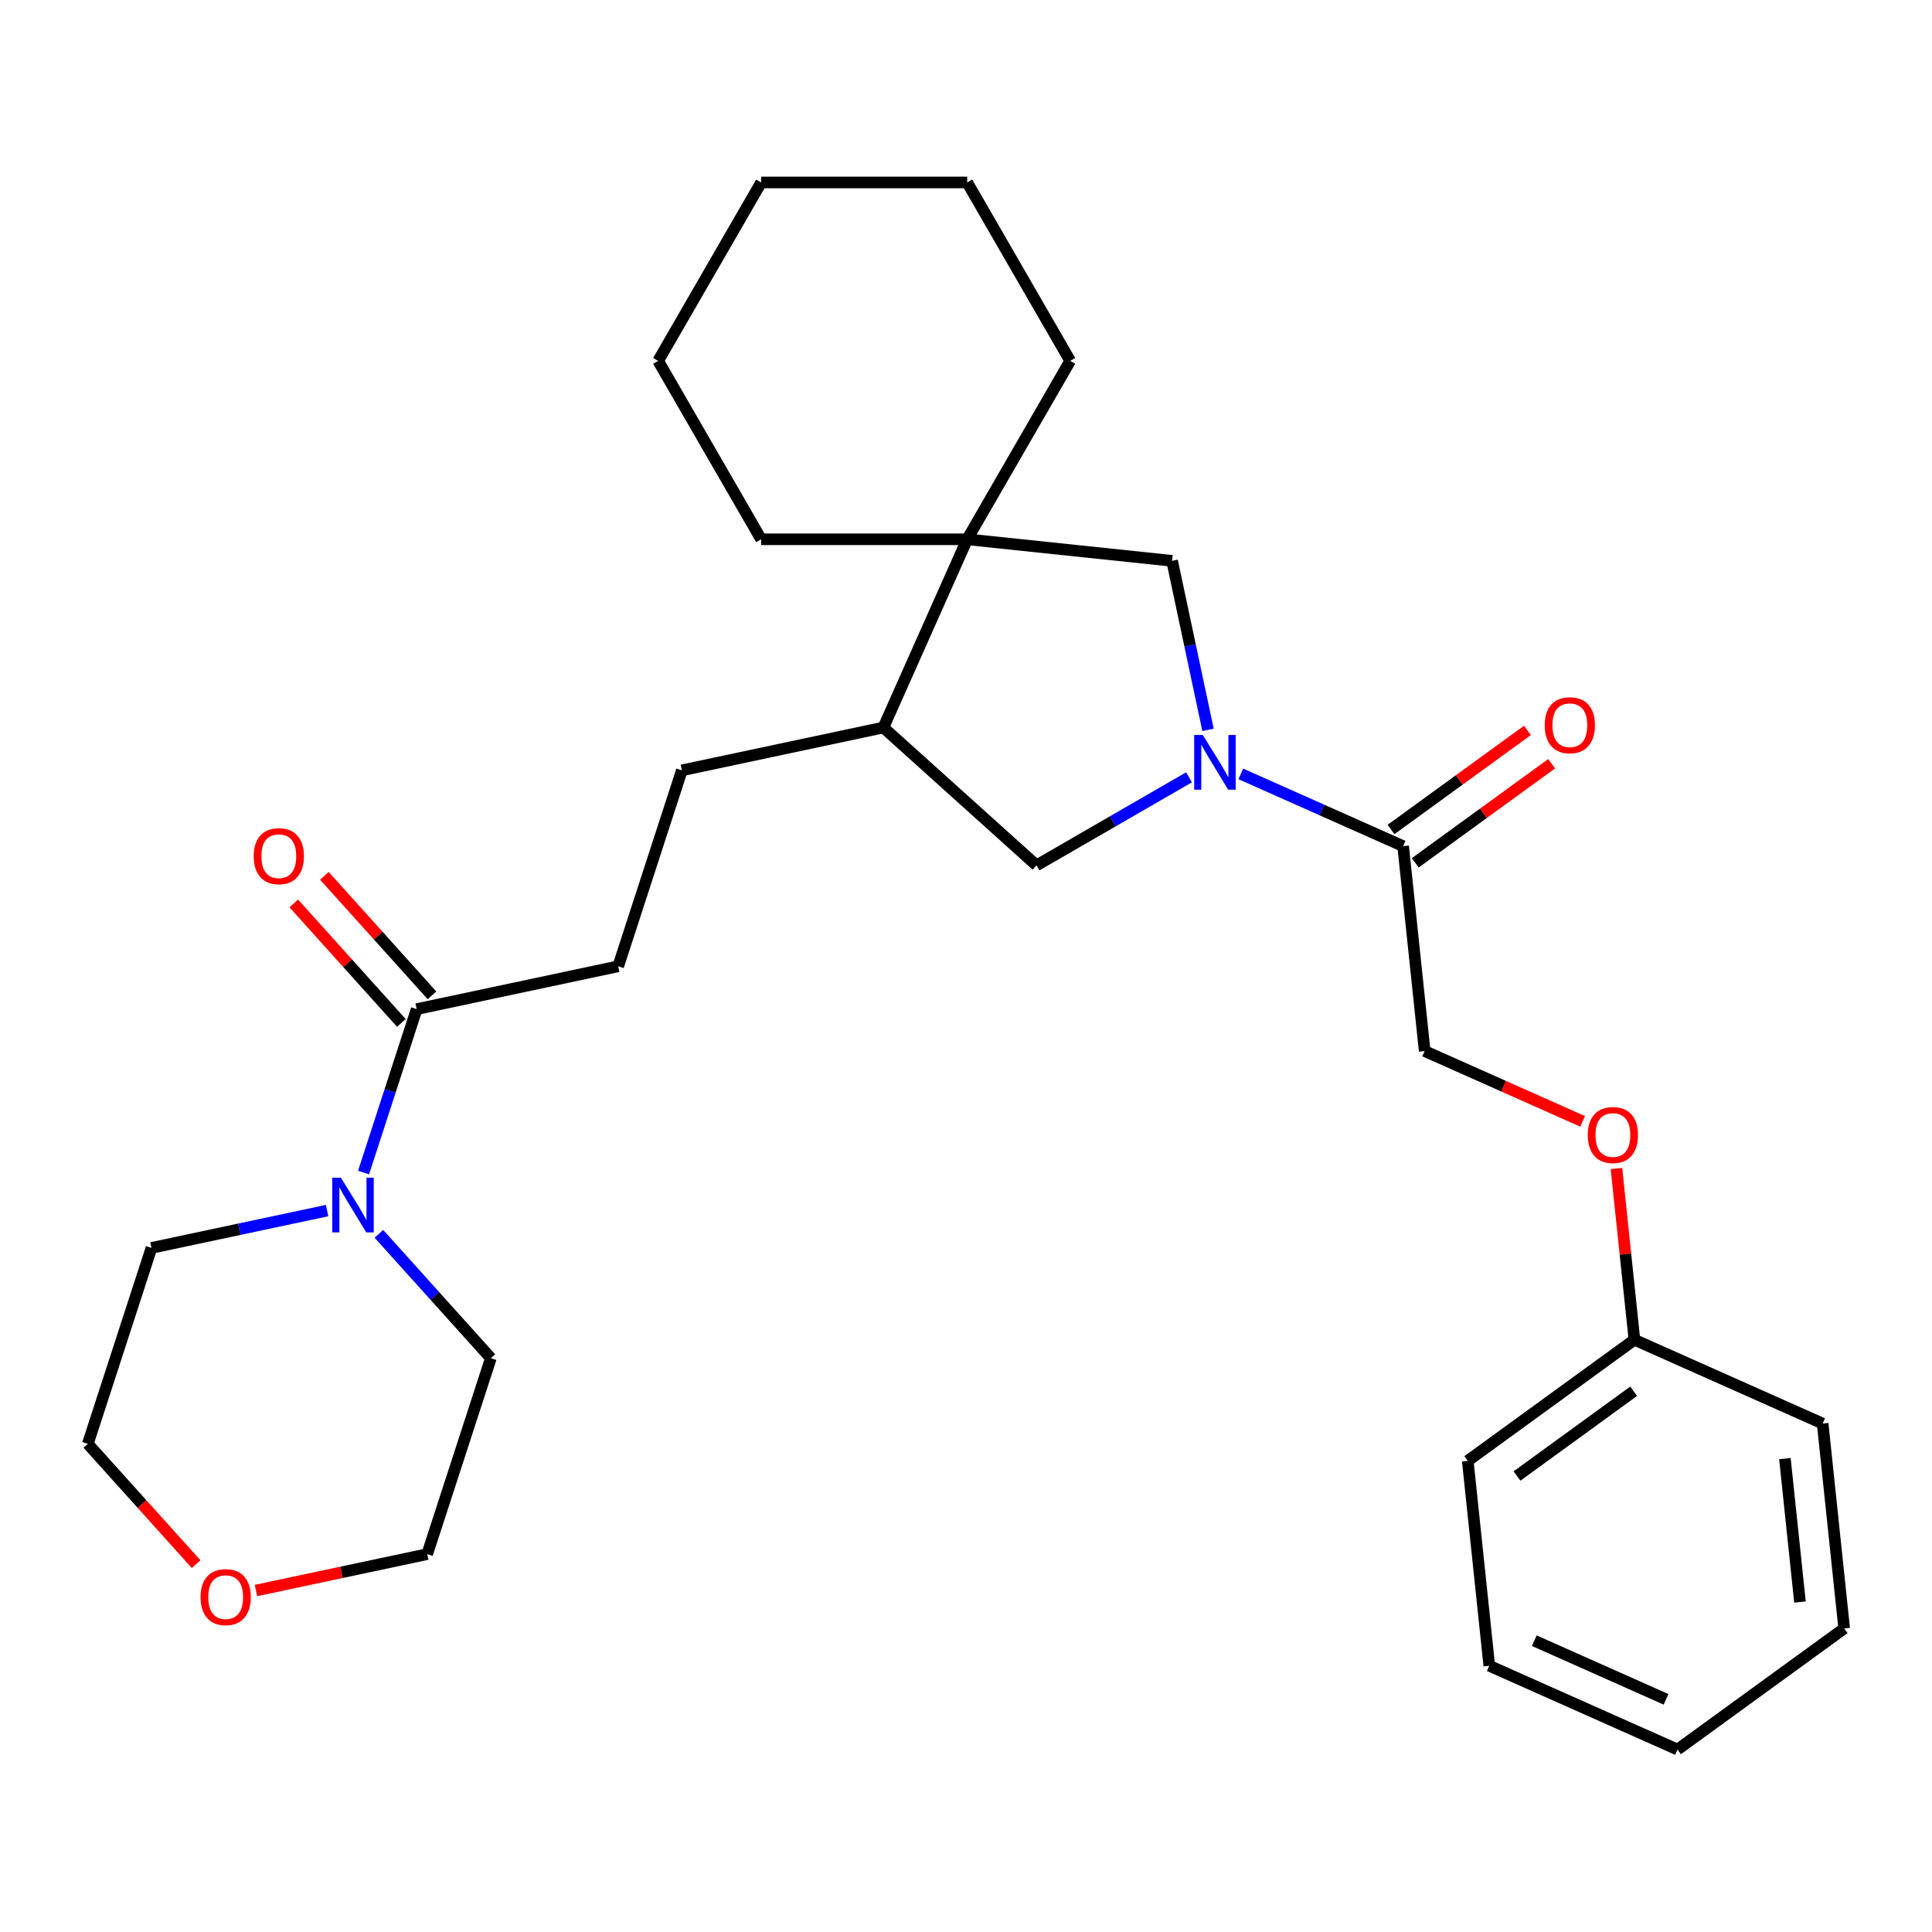 <?xml version='1.0' encoding='iso-8859-1'?>
<svg version='1.1' baseProfile='full'
              xmlns='http://www.w3.org/2000/svg'
                      xmlns:rdkit='http://www.rdkit.org/xml'
                      xmlns:xlink='http://www.w3.org/1999/xlink'
                  xml:space='preserve'
width='1000px' height='1000px' viewBox='0 0 1000 1000'>
<!-- END OF HEADER -->
<rect style='opacity:1.0;fill:#FFFFFF;stroke:none' width='1000' height='1000' x='0' y='0'> </rect>
<path class='bond-0' d='M 642.25,400.564 L 684.257,419.267' style='fill:none;fill-rule:evenodd;stroke:#0000FF;stroke-width:6px;stroke-linecap:butt;stroke-linejoin:miter;stroke-opacity:1' />
<path class='bond-0' d='M 684.257,419.267 L 726.264,437.97' style='fill:none;fill-rule:evenodd;stroke:#000000;stroke-width:6px;stroke-linecap:butt;stroke-linejoin:miter;stroke-opacity:1' />
<path class='bond-4' d='M 625.268,377.77 L 615.97,334.028' style='fill:none;fill-rule:evenodd;stroke:#0000FF;stroke-width:6px;stroke-linecap:butt;stroke-linejoin:miter;stroke-opacity:1' />
<path class='bond-4' d='M 615.97,334.028 L 606.673,290.286' style='fill:none;fill-rule:evenodd;stroke:#000000;stroke-width:6px;stroke-linecap:butt;stroke-linejoin:miter;stroke-opacity:1' />
<path class='bond-5' d='M 615.438,402.336 L 575.965,425.125' style='fill:none;fill-rule:evenodd;stroke:#0000FF;stroke-width:6px;stroke-linecap:butt;stroke-linejoin:miter;stroke-opacity:1' />
<path class='bond-5' d='M 575.965,425.125 L 536.492,447.915' style='fill:none;fill-rule:evenodd;stroke:#000000;stroke-width:6px;stroke-linecap:butt;stroke-linejoin:miter;stroke-opacity:1' />
<path class='bond-8' d='M 726.264,437.97 L 737.411,544.025' style='fill:none;fill-rule:evenodd;stroke:#000000;stroke-width:6px;stroke-linecap:butt;stroke-linejoin:miter;stroke-opacity:1' />
<path class='bond-9' d='M 732.533,446.597 L 767.836,420.948' style='fill:none;fill-rule:evenodd;stroke:#000000;stroke-width:6px;stroke-linecap:butt;stroke-linejoin:miter;stroke-opacity:1' />
<path class='bond-9' d='M 767.836,420.948 L 803.14,395.298' style='fill:none;fill-rule:evenodd;stroke:#FF0000;stroke-width:6px;stroke-linecap:butt;stroke-linejoin:miter;stroke-opacity:1' />
<path class='bond-9' d='M 719.996,429.342 L 755.3,403.693' style='fill:none;fill-rule:evenodd;stroke:#000000;stroke-width:6px;stroke-linecap:butt;stroke-linejoin:miter;stroke-opacity:1' />
<path class='bond-9' d='M 755.3,403.693 L 790.604,378.043' style='fill:none;fill-rule:evenodd;stroke:#FF0000;stroke-width:6px;stroke-linecap:butt;stroke-linejoin:miter;stroke-opacity:1' />
<path class='bond-1' d='M 500.617,279.139 L 606.673,290.286' style='fill:none;fill-rule:evenodd;stroke:#000000;stroke-width:6px;stroke-linecap:butt;stroke-linejoin:miter;stroke-opacity:1' />
<path class='bond-17' d='M 500.617,279.139 L 553.937,186.787' style='fill:none;fill-rule:evenodd;stroke:#000000;stroke-width:6px;stroke-linecap:butt;stroke-linejoin:miter;stroke-opacity:1' />
<path class='bond-18' d='M 500.617,279.139 L 393.978,279.139' style='fill:none;fill-rule:evenodd;stroke:#000000;stroke-width:6px;stroke-linecap:butt;stroke-linejoin:miter;stroke-opacity:1' />
<path class='bond-29' d='M 500.617,279.139 L 457.243,376.56' style='fill:none;fill-rule:evenodd;stroke:#000000;stroke-width:6px;stroke-linecap:butt;stroke-linejoin:miter;stroke-opacity:1' />
<path class='bond-2' d='M 188.184,606.917 L 201.928,564.62' style='fill:none;fill-rule:evenodd;stroke:#0000FF;stroke-width:6px;stroke-linecap:butt;stroke-linejoin:miter;stroke-opacity:1' />
<path class='bond-2' d='M 201.928,564.62 L 215.671,522.323' style='fill:none;fill-rule:evenodd;stroke:#000000;stroke-width:6px;stroke-linecap:butt;stroke-linejoin:miter;stroke-opacity:1' />
<path class='bond-15' d='M 196.123,638.632 L 225.098,670.812' style='fill:none;fill-rule:evenodd;stroke:#0000FF;stroke-width:6px;stroke-linecap:butt;stroke-linejoin:miter;stroke-opacity:1' />
<path class='bond-15' d='M 225.098,670.812 L 254.073,702.992' style='fill:none;fill-rule:evenodd;stroke:#000000;stroke-width:6px;stroke-linecap:butt;stroke-linejoin:miter;stroke-opacity:1' />
<path class='bond-16' d='M 169.311,626.593 L 123.86,636.254' style='fill:none;fill-rule:evenodd;stroke:#0000FF;stroke-width:6px;stroke-linecap:butt;stroke-linejoin:miter;stroke-opacity:1' />
<path class='bond-16' d='M 123.86,636.254 L 78.408,645.915' style='fill:none;fill-rule:evenodd;stroke:#000000;stroke-width:6px;stroke-linecap:butt;stroke-linejoin:miter;stroke-opacity:1' />
<path class='bond-3' d='M 215.671,522.323 L 319.98,500.151' style='fill:none;fill-rule:evenodd;stroke:#000000;stroke-width:6px;stroke-linecap:butt;stroke-linejoin:miter;stroke-opacity:1' />
<path class='bond-10' d='M 223.596,515.188 L 195.751,484.263' style='fill:none;fill-rule:evenodd;stroke:#000000;stroke-width:6px;stroke-linecap:butt;stroke-linejoin:miter;stroke-opacity:1' />
<path class='bond-10' d='M 195.751,484.263 L 167.906,453.338' style='fill:none;fill-rule:evenodd;stroke:#FF0000;stroke-width:6px;stroke-linecap:butt;stroke-linejoin:miter;stroke-opacity:1' />
<path class='bond-10' d='M 207.746,529.459 L 179.901,498.534' style='fill:none;fill-rule:evenodd;stroke:#000000;stroke-width:6px;stroke-linecap:butt;stroke-linejoin:miter;stroke-opacity:1' />
<path class='bond-10' d='M 179.901,498.534 L 152.056,467.609' style='fill:none;fill-rule:evenodd;stroke:#FF0000;stroke-width:6px;stroke-linecap:butt;stroke-linejoin:miter;stroke-opacity:1' />
<path class='bond-6' d='M 536.492,447.915 L 457.243,376.56' style='fill:none;fill-rule:evenodd;stroke:#000000;stroke-width:6px;stroke-linecap:butt;stroke-linejoin:miter;stroke-opacity:1' />
<path class='bond-11' d='M 457.243,376.56 L 352.934,398.731' style='fill:none;fill-rule:evenodd;stroke:#000000;stroke-width:6px;stroke-linecap:butt;stroke-linejoin:miter;stroke-opacity:1' />
<path class='bond-7' d='M 319.98,500.151 L 352.934,398.731' style='fill:none;fill-rule:evenodd;stroke:#000000;stroke-width:6px;stroke-linecap:butt;stroke-linejoin:miter;stroke-opacity:1' />
<path class='bond-13' d='M 737.411,544.025 L 778.288,562.225' style='fill:none;fill-rule:evenodd;stroke:#000000;stroke-width:6px;stroke-linecap:butt;stroke-linejoin:miter;stroke-opacity:1' />
<path class='bond-13' d='M 778.288,562.225 L 819.166,580.425' style='fill:none;fill-rule:evenodd;stroke:#FF0000;stroke-width:6px;stroke-linecap:butt;stroke-linejoin:miter;stroke-opacity:1' />
<path class='bond-12' d='M 101.516,809.598 L 73.485,778.467' style='fill:none;fill-rule:evenodd;stroke:#FF0000;stroke-width:6px;stroke-linecap:butt;stroke-linejoin:miter;stroke-opacity:1' />
<path class='bond-12' d='M 73.485,778.467 L 45.455,747.335' style='fill:none;fill-rule:evenodd;stroke:#000000;stroke-width:6px;stroke-linecap:butt;stroke-linejoin:miter;stroke-opacity:1' />
<path class='bond-32' d='M 132.476,823.254 L 176.798,813.833' style='fill:none;fill-rule:evenodd;stroke:#FF0000;stroke-width:6px;stroke-linecap:butt;stroke-linejoin:miter;stroke-opacity:1' />
<path class='bond-32' d='M 176.798,813.833 L 221.12,804.413' style='fill:none;fill-rule:evenodd;stroke:#000000;stroke-width:6px;stroke-linecap:butt;stroke-linejoin:miter;stroke-opacity:1' />
<path class='bond-14' d='M 836.663,604.826 L 841.321,649.14' style='fill:none;fill-rule:evenodd;stroke:#FF0000;stroke-width:6px;stroke-linecap:butt;stroke-linejoin:miter;stroke-opacity:1' />
<path class='bond-14' d='M 841.321,649.14 L 845.978,693.455' style='fill:none;fill-rule:evenodd;stroke:#000000;stroke-width:6px;stroke-linecap:butt;stroke-linejoin:miter;stroke-opacity:1' />
<path class='bond-21' d='M 845.978,693.455 L 759.705,756.136' style='fill:none;fill-rule:evenodd;stroke:#000000;stroke-width:6px;stroke-linecap:butt;stroke-linejoin:miter;stroke-opacity:1' />
<path class='bond-21' d='M 845.574,720.112 L 785.182,763.989' style='fill:none;fill-rule:evenodd;stroke:#000000;stroke-width:6px;stroke-linecap:butt;stroke-linejoin:miter;stroke-opacity:1' />
<path class='bond-22' d='M 845.978,693.455 L 943.399,736.829' style='fill:none;fill-rule:evenodd;stroke:#000000;stroke-width:6px;stroke-linecap:butt;stroke-linejoin:miter;stroke-opacity:1' />
<path class='bond-20' d='M 254.073,702.992 L 221.12,804.413' style='fill:none;fill-rule:evenodd;stroke:#000000;stroke-width:6px;stroke-linecap:butt;stroke-linejoin:miter;stroke-opacity:1' />
<path class='bond-19' d='M 78.408,645.915 L 45.455,747.335' style='fill:none;fill-rule:evenodd;stroke:#000000;stroke-width:6px;stroke-linecap:butt;stroke-linejoin:miter;stroke-opacity:1' />
<path class='bond-24' d='M 553.937,186.787 L 500.617,94.434' style='fill:none;fill-rule:evenodd;stroke:#000000;stroke-width:6px;stroke-linecap:butt;stroke-linejoin:miter;stroke-opacity:1' />
<path class='bond-23' d='M 393.978,279.139 L 340.658,186.787' style='fill:none;fill-rule:evenodd;stroke:#000000;stroke-width:6px;stroke-linecap:butt;stroke-linejoin:miter;stroke-opacity:1' />
<path class='bond-26' d='M 759.705,756.136 L 770.852,862.192' style='fill:none;fill-rule:evenodd;stroke:#000000;stroke-width:6px;stroke-linecap:butt;stroke-linejoin:miter;stroke-opacity:1' />
<path class='bond-25' d='M 943.399,736.829 L 954.545,842.885' style='fill:none;fill-rule:evenodd;stroke:#000000;stroke-width:6px;stroke-linecap:butt;stroke-linejoin:miter;stroke-opacity:1' />
<path class='bond-25' d='M 923.86,754.967 L 931.662,829.206' style='fill:none;fill-rule:evenodd;stroke:#000000;stroke-width:6px;stroke-linecap:butt;stroke-linejoin:miter;stroke-opacity:1' />
<path class='bond-27' d='M 340.658,186.787 L 393.978,94.434' style='fill:none;fill-rule:evenodd;stroke:#000000;stroke-width:6px;stroke-linecap:butt;stroke-linejoin:miter;stroke-opacity:1' />
<path class='bond-30' d='M 500.617,94.434 L 393.978,94.434' style='fill:none;fill-rule:evenodd;stroke:#000000;stroke-width:6px;stroke-linecap:butt;stroke-linejoin:miter;stroke-opacity:1' />
<path class='bond-28' d='M 954.545,842.885 L 868.272,905.566' style='fill:none;fill-rule:evenodd;stroke:#000000;stroke-width:6px;stroke-linecap:butt;stroke-linejoin:miter;stroke-opacity:1' />
<path class='bond-31' d='M 770.852,862.192 L 868.272,905.566' style='fill:none;fill-rule:evenodd;stroke:#000000;stroke-width:6px;stroke-linecap:butt;stroke-linejoin:miter;stroke-opacity:1' />
<path class='bond-31' d='M 794.14,849.214 L 862.334,879.576' style='fill:none;fill-rule:evenodd;stroke:#000000;stroke-width:6px;stroke-linecap:butt;stroke-linejoin:miter;stroke-opacity:1' />
<path  class='atom-0' d='M 622.584 380.436
L 631.864 395.436
Q 632.784 396.916, 634.264 399.596
Q 635.744 402.276, 635.824 402.436
L 635.824 380.436
L 639.584 380.436
L 639.584 408.756
L 635.704 408.756
L 625.744 392.356
Q 624.584 390.436, 623.344 388.236
Q 622.144 386.036, 621.784 385.356
L 621.784 408.756
L 618.104 408.756
L 618.104 380.436
L 622.584 380.436
' fill='#0000FF'/>
<path  class='atom-3' d='M 176.457 609.583
L 185.737 624.583
Q 186.657 626.063, 188.137 628.743
Q 189.617 631.423, 189.697 631.583
L 189.697 609.583
L 193.457 609.583
L 193.457 637.903
L 189.577 637.903
L 179.617 621.503
Q 178.457 619.583, 177.217 617.383
Q 176.017 615.183, 175.657 614.503
L 175.657 637.903
L 171.977 637.903
L 171.977 609.583
L 176.457 609.583
' fill='#0000FF'/>
<path  class='atom-10' d='M 799.538 375.369
Q 799.538 368.569, 802.898 364.769
Q 806.258 360.969, 812.538 360.969
Q 818.818 360.969, 822.178 364.769
Q 825.538 368.569, 825.538 375.369
Q 825.538 382.249, 822.138 386.169
Q 818.738 390.049, 812.538 390.049
Q 806.298 390.049, 802.898 386.169
Q 799.538 382.289, 799.538 375.369
M 812.538 386.849
Q 816.858 386.849, 819.178 383.969
Q 821.538 381.049, 821.538 375.369
Q 821.538 369.809, 819.178 367.009
Q 816.858 364.169, 812.538 364.169
Q 808.218 364.169, 805.858 366.969
Q 803.538 369.769, 803.538 375.369
Q 803.538 381.089, 805.858 383.969
Q 808.218 386.849, 812.538 386.849
' fill='#FF0000'/>
<path  class='atom-11' d='M 131.315 443.154
Q 131.315 436.354, 134.675 432.554
Q 138.035 428.754, 144.315 428.754
Q 150.595 428.754, 153.955 432.554
Q 157.315 436.354, 157.315 443.154
Q 157.315 450.034, 153.915 453.954
Q 150.515 457.834, 144.315 457.834
Q 138.075 457.834, 134.675 453.954
Q 131.315 450.074, 131.315 443.154
M 144.315 454.634
Q 148.635 454.634, 150.955 451.754
Q 153.315 448.834, 153.315 443.154
Q 153.315 437.594, 150.955 434.794
Q 148.635 431.954, 144.315 431.954
Q 139.995 431.954, 137.635 434.754
Q 135.315 437.554, 135.315 443.154
Q 135.315 448.874, 137.635 451.754
Q 139.995 454.634, 144.315 454.634
' fill='#FF0000'/>
<path  class='atom-13' d='M 103.81 826.664
Q 103.81 819.864, 107.17 816.064
Q 110.53 812.264, 116.81 812.264
Q 123.09 812.264, 126.45 816.064
Q 129.81 819.864, 129.81 826.664
Q 129.81 833.544, 126.41 837.464
Q 123.01 841.344, 116.81 841.344
Q 110.57 841.344, 107.17 837.464
Q 103.81 833.584, 103.81 826.664
M 116.81 838.144
Q 121.13 838.144, 123.45 835.264
Q 125.81 832.344, 125.81 826.664
Q 125.81 821.104, 123.45 818.304
Q 121.13 815.464, 116.81 815.464
Q 112.49 815.464, 110.13 818.264
Q 107.81 821.064, 107.81 826.664
Q 107.81 832.384, 110.13 835.264
Q 112.49 838.144, 116.81 838.144
' fill='#FF0000'/>
<path  class='atom-14' d='M 821.832 587.48
Q 821.832 580.68, 825.192 576.88
Q 828.552 573.08, 834.832 573.08
Q 841.112 573.08, 844.472 576.88
Q 847.832 580.68, 847.832 587.48
Q 847.832 594.36, 844.432 598.28
Q 841.032 602.16, 834.832 602.16
Q 828.592 602.16, 825.192 598.28
Q 821.832 594.4, 821.832 587.48
M 834.832 598.96
Q 839.152 598.96, 841.472 596.08
Q 843.832 593.16, 843.832 587.48
Q 843.832 581.92, 841.472 579.12
Q 839.152 576.28, 834.832 576.28
Q 830.512 576.28, 828.152 579.08
Q 825.832 581.88, 825.832 587.48
Q 825.832 593.2, 828.152 596.08
Q 830.512 598.96, 834.832 598.96
' fill='#FF0000'/>
</svg>
